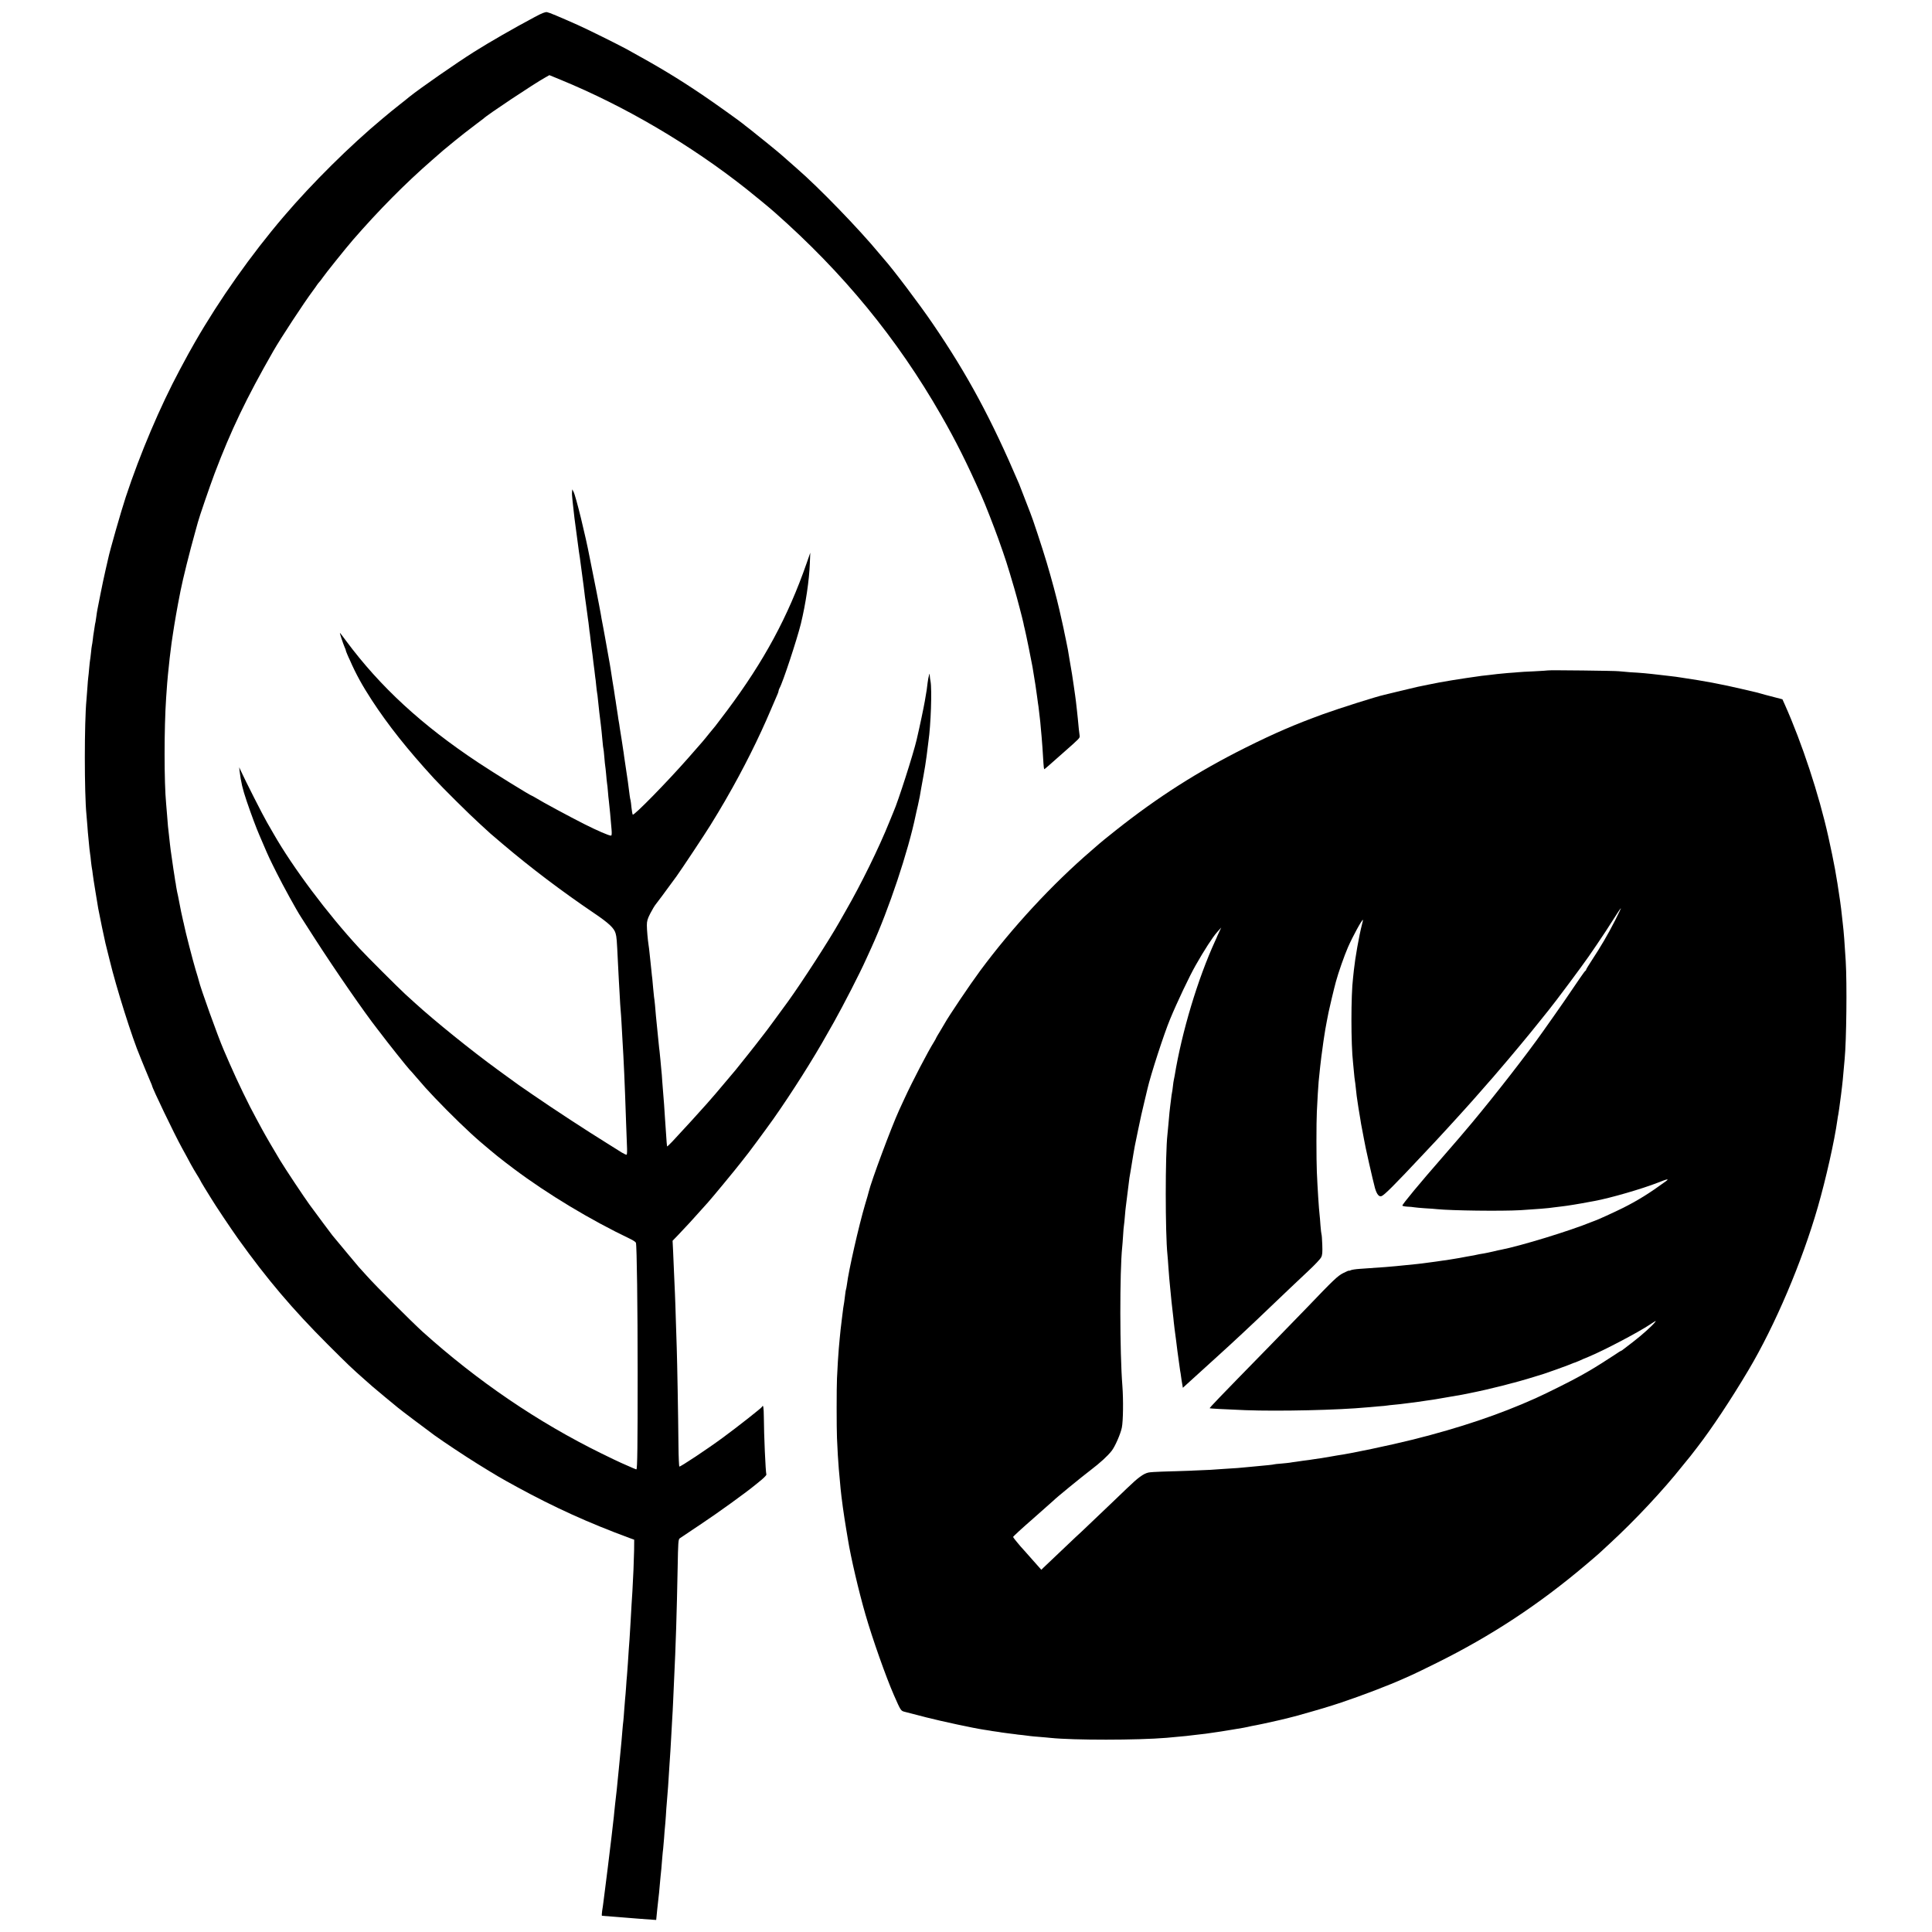 <?xml version="1.0" standalone="no"?>
<!DOCTYPE svg PUBLIC "-//W3C//DTD SVG 20010904//EN"
 "http://www.w3.org/TR/2001/REC-SVG-20010904/DTD/svg10.dtd">
<svg version="1.0" xmlns="http://www.w3.org/2000/svg"
 width="2134pt" height="2134pt" viewBox="0 0 2134 2134"
 preserveAspectRatio="xMidYMid meet">
<g transform="translate(0,2134) scale(0.1,-0.1)"
fill="#000000" stroke="none">
<path d="M5910 21154 c-233 -124 -501 -278 -674 -387 -198 -125 -591 -398
-716 -498 -19 -16 -66 -54 -105 -84 -93 -74 -87 -69 -190 -155 -358 -298 -776
-712 -1090 -1080 -362 -424 -710 -917 -982 -1390 -56 -98 -83 -146 -166 -302
-218 -407 -440 -930 -598 -1408 -53 -161 -177 -595 -194 -679 -2 -9 -15 -68
-30 -131 -15 -63 -39 -180 -55 -260 -37 -184 -39 -196 -46 -250 -3 -25 -7 -52
-9 -60 -3 -8 -7 -33 -10 -55 -3 -22 -8 -51 -10 -65 -3 -14 -7 -47 -10 -75 -3
-27 -8 -57 -10 -65 -2 -8 -7 -44 -10 -80 -4 -36 -8 -72 -10 -80 -2 -8 -6 -49
-10 -90 -3 -41 -8 -86 -10 -100 -2 -14 -7 -68 -10 -120 -4 -52 -8 -111 -10
-130 -24 -248 -24 -1030 0 -1270 2 -19 6 -73 10 -120 3 -47 8 -105 11 -130 10
-110 15 -157 19 -180 3 -14 7 -52 10 -85 4 -33 8 -67 10 -75 2 -8 7 -39 10
-69 4 -30 8 -61 10 -70 5 -30 17 -101 20 -124 3 -21 19 -120 30 -182 16 -85
68 -337 80 -385 8 -30 28 -113 46 -185 72 -300 251 -867 336 -1065 3 -8 7 -17
8 -20 1 -3 5 -14 10 -25 4 -11 24 -58 43 -105 19 -47 43 -104 53 -127 10 -23
19 -44 19 -47 0 -21 245 -532 330 -686 32 -58 75 -136 95 -175 21 -38 53 -94
72 -123 18 -29 33 -54 33 -56 0 -3 23 -42 51 -88 29 -46 61 -99 73 -118 39
-66 219 -335 294 -440 322 -450 603 -781 992 -1170 215 -215 270 -268 409
-390 40 -36 79 -70 85 -75 6 -6 67 -57 136 -114 69 -57 135 -112 148 -122 24
-21 334 -254 404 -305 99 -71 335 -228 469 -311 212 -131 246 -152 444 -260
409 -223 785 -394 1235 -560 l55 -20 -1 -114 c-2 -112 -10 -311 -19 -459 -6
-85 -12 -189 -20 -335 -10 -169 -14 -237 -20 -305 -2 -36 -7 -105 -10 -155 -4
-49 -8 -110 -10 -135 -3 -25 -7 -83 -10 -130 -3 -47 -8 -101 -10 -120 -2 -19
-6 -75 -10 -125 -3 -49 -8 -106 -10 -125 -3 -19 -7 -64 -10 -100 -3 -36 -7
-89 -10 -119 -3 -30 -8 -77 -10 -105 -8 -90 -16 -170 -20 -206 -2 -19 -7 -64
-10 -100 -7 -82 -18 -179 -30 -280 -2 -19 -6 -62 -10 -95 -3 -33 -7 -76 -10
-95 -5 -39 -12 -100 -20 -175 -6 -54 -13 -109 -20 -165 -5 -40 -11 -92 -20
-165 -6 -54 -6 -52 -29 -230 -9 -66 -18 -140 -21 -165 -3 -25 -9 -69 -14 -97
-4 -29 -5 -53 -2 -54 15 -2 93 -8 166 -13 44 -4 100 -8 125 -10 40 -4 193 -15
276 -21 l32 -2 11 111 c7 61 14 127 16 146 3 19 7 64 10 100 3 36 7 85 10 110
7 60 13 129 20 220 3 41 8 86 10 100 2 14 6 66 10 115 3 50 8 106 10 125 2 19
7 76 10 125 3 50 7 113 10 140 12 144 17 203 30 425 3 47 7 114 10 150 2 36 6
115 10 175 3 61 8 142 10 180 3 39 7 124 10 190 3 66 7 167 10 225 20 412 30
747 40 1255 5 278 7 311 23 323 9 7 116 78 237 159 177 117 487 341 591 426
11 9 45 37 76 62 31 26 55 52 53 58 -9 29 -27 439 -28 635 -1 106 -7 143 -19
114 -5 -13 -275 -225 -433 -341 -175 -129 -471 -325 -481 -320 -4 2 -9 108
-10 234 -3 331 -14 929 -19 1075 -2 69 -7 208 -10 310 -3 102 -7 235 -10 295
-3 61 -7 162 -10 225 -2 63 -7 169 -10 235 l-6 120 58 60 c89 93 181 193 253
275 36 41 72 81 80 89 31 33 317 379 360 436 25 33 48 62 51 65 12 11 220 292
311 420 202 287 444 669 595 940 11 19 44 78 74 130 108 193 286 539 358 700
19 41 44 98 57 125 192 421 406 1062 489 1464 2 9 12 57 24 106 19 85 23 109
36 188 3 17 14 79 25 137 17 94 22 127 35 220 2 14 7 50 10 80 3 30 8 66 10
80 27 184 40 576 23 665 -4 17 -7 44 -8 60 -2 30 -2 30 -9 4 -5 -14 -11 -50
-15 -80 -3 -30 -8 -65 -10 -79 -2 -14 -12 -70 -21 -125 -14 -79 -54 -271 -90
-425 -35 -152 -207 -689 -255 -795 -5 -11 -25 -60 -45 -110 -116 -289 -313
-690 -483 -985 -30 -52 -63 -111 -74 -130 -117 -206 -407 -654 -563 -871 -74
-102 -259 -354 -265 -359 -3 -3 -18 -23 -35 -45 -33 -45 -249 -317 -281 -355
-12 -14 -63 -74 -114 -135 -76 -91 -146 -173 -205 -239 -86 -97 -261 -289
-307 -337 -9 -9 -41 -44 -72 -78 -31 -33 -57 -57 -58 -53 -2 12 -6 53 -12 152
-4 52 -9 124 -11 160 -3 36 -7 105 -10 153 -3 48 -8 104 -10 125 -2 20 -6 78
-10 127 -3 50 -7 106 -10 125 -2 19 -6 69 -10 110 -4 41 -8 86 -10 100 -2 14
-7 54 -10 90 -4 36 -8 81 -10 100 -8 72 -17 166 -20 200 -4 62 -16 184 -21
210 -2 14 -6 59 -10 100 -3 41 -7 86 -9 100 -2 14 -7 55 -10 91 -4 36 -8 79
-10 95 -2 16 -6 58 -10 94 -4 36 -8 76 -11 90 -9 58 -19 169 -19 221 0 45 7
70 38 130 21 41 49 88 63 104 21 26 79 104 226 305 59 82 317 471 376 567 31
51 70 115 86 141 16 26 37 62 47 80 11 17 29 49 41 70 190 329 361 672 493
984 31 73 63 147 71 165 8 17 14 36 14 42 0 6 5 19 10 29 35 58 194 542 236
712 54 223 92 478 99 666 l5 119 -40 -115 c-207 -594 -470 -1081 -880 -1630
-68 -91 -126 -167 -129 -170 -3 -3 -33 -39 -66 -80 -68 -85 -69 -86 -231 -270
-241 -274 -605 -645 -615 -628 -4 7 -10 42 -14 78 -3 36 -8 72 -10 80 -3 8 -7
32 -10 54 -14 114 -24 188 -44 316 -6 36 -13 88 -17 115 -3 28 -8 59 -10 70
-2 10 -6 37 -9 60 -3 22 -8 51 -10 65 -5 29 -11 68 -20 125 -3 23 -7 52 -10
65 -3 13 -7 42 -10 65 -4 22 -8 51 -10 65 -2 14 -6 43 -10 65 -3 23 -7 51 -10
64 -2 12 -9 55 -14 94 -6 40 -13 83 -16 97 -2 13 -7 42 -10 65 -3 22 -8 51
-10 65 -3 14 -7 41 -10 60 -3 19 -14 82 -25 140 -11 58 -22 121 -25 140 -3 19
-13 71 -21 115 -9 44 -17 89 -19 100 -1 11 -14 81 -28 155 -15 74 -28 146 -31
160 -2 14 -19 95 -36 180 -17 85 -33 166 -36 180 -45 240 -154 683 -179 729
l-14 26 -2 -25 c-2 -33 -2 -24 6 -110 10 -103 28 -249 51 -412 8 -58 14 -99
19 -143 3 -22 7 -51 10 -65 6 -44 14 -104 20 -150 5 -41 10 -75 20 -150 2 -14
7 -50 10 -80 3 -30 10 -82 15 -115 5 -33 12 -82 15 -110 3 -27 8 -61 10 -75 3
-14 7 -52 11 -85 3 -33 8 -68 10 -78 2 -10 6 -45 9 -78 4 -33 8 -68 10 -78 2
-9 6 -44 10 -76 4 -33 8 -71 10 -85 2 -14 7 -52 11 -85 3 -33 8 -68 9 -77 2
-9 7 -48 10 -85 4 -37 8 -75 10 -83 2 -8 7 -44 10 -80 3 -36 10 -99 15 -140 5
-41 12 -100 16 -130 3 -30 7 -66 9 -80 2 -14 6 -61 10 -105 4 -44 8 -82 10
-85 2 -3 6 -43 10 -90 4 -47 8 -92 10 -100 2 -8 6 -49 10 -90 3 -41 8 -86 10
-100 3 -14 7 -56 10 -94 3 -37 7 -82 10 -100 5 -38 23 -226 30 -318 4 -46 2
-68 -6 -68 -24 0 -151 55 -294 127 -161 81 -476 251 -537 290 -21 12 -39 23
-42 23 -12 0 -421 252 -592 366 -622 412 -1084 837 -1461 1345 -36 49 -67 89
-68 89 -5 0 34 -118 51 -157 8 -17 14 -34 14 -38 0 -4 7 -22 15 -41 8 -19 22
-51 32 -71 63 -145 135 -276 240 -437 181 -277 392 -543 688 -866 96 -104 391
-397 505 -500 57 -52 111 -101 118 -108 8 -7 69 -59 135 -115 309 -262 647
-518 1007 -762 167 -113 224 -167 240 -226 11 -41 13 -62 25 -314 4 -71 8
-159 10 -195 2 -36 7 -114 10 -175 3 -60 7 -132 10 -160 3 -27 7 -93 10 -145
3 -52 7 -133 10 -180 14 -225 26 -485 40 -910 3 -96 8 -216 10 -267 3 -50 1
-94 -3 -97 -4 -3 -28 8 -53 23 -24 16 -100 63 -169 106 -218 135 -577 369
-825 540 -122 83 -169 116 -305 216 -30 22 -66 48 -78 57 -278 202 -691 535
-907 732 -27 25 -76 70 -110 100 -73 67 -429 422 -505 505 -353 382 -735 892
-948 1265 -10 19 -43 76 -72 125 -44 75 -237 455 -292 575 l-16 35 4 -40 c16
-127 32 -196 79 -335 49 -144 108 -303 140 -375 7 -16 27 -64 45 -105 55 -129
70 -161 147 -314 70 -140 218 -410 268 -486 12 -19 80 -124 150 -234 229 -356
551 -821 692 -1001 13 -16 27 -34 31 -40 75 -101 308 -393 326 -410 6 -5 38
-41 71 -80 97 -113 116 -134 204 -227 177 -186 382 -384 506 -490 168 -143
211 -178 369 -297 376 -282 848 -566 1288 -776 32 -15 60 -34 62 -43 10 -34
19 -709 19 -1432 0 -807 -3 -1070 -14 -1070 -6 0 -36 13 -169 72 -25 11 -122
57 -215 103 -703 345 -1370 799 -1975 1343 -120 109 -522 510 -620 621 -41 46
-80 89 -87 96 -9 9 -207 248 -292 350 -20 26 -167 222 -253 340 -63 87 -264
389 -324 488 -72 120 -157 265 -196 337 -19 36 -49 90 -65 120 -85 154 -209
411 -298 615 -26 61 -55 128 -65 150 -62 142 -259 690 -275 766 -2 9 -17 61
-34 115 -29 95 -118 441 -127 493 -3 14 -7 34 -10 43 -7 24 -38 173 -57 278
-3 14 -8 36 -11 50 -3 14 -8 41 -11 60 -2 19 -6 44 -9 55 -2 11 -6 41 -10 66
-4 25 -9 57 -11 70 -3 20 -12 85 -30 209 -4 27 -11 94 -20 175 -3 28 -7 68
-10 90 -2 22 -7 78 -10 125 -4 47 -8 101 -10 120 -23 238 -23 840 0 1175 8
119 16 224 20 255 2 19 7 62 10 95 6 60 11 109 20 175 3 19 7 55 10 80 3 25
10 70 15 100 5 30 11 71 14 90 6 37 34 202 41 235 3 17 15 79 29 150 26 132
100 429 162 650 14 50 27 97 29 105 14 56 134 404 185 540 181 477 349 829
649 1353 82 143 340 536 435 663 17 23 38 52 46 65 8 12 22 30 30 38 8 9 23
28 32 42 24 37 258 329 336 419 286 329 577 623 872 880 52 46 109 95 125 109
17 14 53 44 80 66 28 22 52 42 55 45 10 10 185 147 245 191 33 24 62 46 65 49
33 36 559 386 682 454 l46 26 124 -51 c711 -292 1435 -718 2053 -1207 98 -78
256 -208 311 -257 756 -667 1352 -1392 1838 -2240 163 -284 286 -529 447 -893
38 -84 138 -340 187 -477 80 -225 93 -264 176 -547 27 -91 93 -344 100 -380 2
-13 8 -41 14 -63 11 -41 77 -366 86 -420 30 -179 40 -247 51 -330 3 -27 8 -61
10 -75 3 -14 7 -47 10 -75 3 -27 8 -66 10 -85 3 -19 7 -64 10 -100 3 -36 7
-85 10 -110 4 -46 14 -174 20 -289 2 -35 6 -65 8 -67 1 -2 23 15 47 37 25 22
101 90 170 150 176 155 178 157 175 182 -2 12 -5 45 -9 72 -3 28 -8 79 -11
115 -4 36 -8 79 -10 95 -7 66 -16 141 -20 165 -2 14 -9 61 -15 105 -16 113
-21 142 -45 280 -8 50 -17 104 -20 120 -3 17 -12 62 -20 100 -8 39 -17 81 -20
95 -2 14 -11 54 -19 90 -8 36 -24 106 -35 155 -32 140 -87 344 -141 525 -47
158 -161 503 -180 545 -5 11 -32 81 -60 155 -28 74 -57 149 -64 165 -306 717
-568 1205 -954 1770 -144 212 -441 605 -537 712 -5 6 -28 33 -50 59 -227 275
-673 735 -911 941 -37 32 -157 138 -168 148 -24 23 -295 243 -356 290 -36 27
-67 52 -70 55 -11 12 -332 242 -450 321 -277 187 -485 312 -840 507 -102 55
-434 220 -540 267 -207 92 -312 136 -338 141 -20 3 -57 -11 -132 -52z"/>
<path d="M17098 13935 c-2 -1 -70 -6 -153 -10 -82 -3 -161 -8 -175 -10 -14 -1
-66 -6 -117 -9 -50 -4 -102 -9 -115 -11 -13 -2 -50 -6 -83 -10 -33 -3 -73 -8
-90 -10 -244 -34 -437 -65 -583 -96 -53 -11 -108 -23 -122 -25 -14 -3 -99 -23
-190 -45 -91 -22 -172 -42 -181 -44 -84 -18 -491 -147 -674 -213 -311 -113
-536 -210 -855 -369 -529 -264 -974 -548 -1440 -918 -91 -72 -172 -138 -180
-146 -8 -8 -47 -41 -85 -74 -432 -371 -875 -850 -1229 -1328 -115 -156 -344
-496 -392 -582 -6 -11 -29 -50 -52 -88 -23 -37 -42 -70 -42 -72 0 -3 -11 -23
-24 -44 -64 -101 -240 -439 -325 -624 -17 -37 -44 -95 -60 -130 -85 -186 -309
-786 -336 -903 -2 -11 -20 -73 -40 -139 -69 -234 -182 -731 -200 -881 -4 -26
-8 -51 -10 -54 -2 -4 -7 -31 -10 -61 -3 -30 -8 -65 -10 -79 -8 -41 -13 -80
-25 -180 -6 -52 -13 -108 -15 -125 -2 -16 -6 -61 -10 -100 -3 -38 -8 -88 -10
-110 -5 -48 -15 -219 -20 -330 -5 -99 -5 -552 0 -660 4 -105 14 -277 20 -340
2 -27 7 -81 11 -120 4 -38 8 -83 9 -100 3 -36 13 -115 25 -205 15 -103 20
-139 36 -235 8 -49 17 -103 20 -120 31 -195 121 -579 194 -830 76 -264 227
-691 314 -889 76 -173 76 -173 120 -184 22 -5 129 -33 236 -61 176 -45 532
-121 635 -136 23 -3 52 -8 65 -10 14 -3 45 -8 70 -11 25 -3 53 -8 64 -10 10
-2 44 -6 75 -10 31 -3 64 -8 73 -9 9 -2 48 -7 85 -10 37 -4 76 -9 86 -11 9 -1
54 -6 100 -9 45 -4 100 -8 122 -11 249 -26 958 -26 1280 1 92 8 180 16 215 20
19 2 58 6 85 10 28 3 70 8 95 11 25 2 56 7 70 9 28 4 95 14 137 20 15 2 71 11
123 20 52 9 109 18 125 21 17 3 37 7 45 9 8 2 29 7 45 10 45 7 221 45 288 61
9 2 25 6 35 8 40 9 150 37 182 46 247 69 350 100 485 145 230 77 528 191 690
264 33 15 75 34 94 42 19 8 141 67 270 131 605 300 1129 645 1651 1087 69 58
132 113 141 121 9 8 62 58 119 110 280 258 590 589 805 860 33 41 65 80 70 86
6 6 21 26 35 44 14 19 41 54 61 79 153 198 367 519 561 846 294 494 593 1197
767 1803 89 309 184 730 216 962 3 25 8 52 10 60 2 8 6 38 10 65 3 28 8 61 10
75 2 14 6 48 10 75 3 28 8 68 11 90 6 47 10 92 19 195 4 41 9 91 10 110 20
206 27 838 12 1085 -11 186 -22 330 -32 410 -2 17 -7 57 -10 90 -6 59 -10 89
-20 163 -42 289 -64 410 -130 710 -103 465 -292 1037 -480 1458 l-27 60 -92
24 c-50 13 -93 25 -96 25 -3 1 -25 7 -50 14 -25 7 -52 15 -60 16 -8 2 -76 18
-150 35 -128 29 -203 46 -260 56 -14 2 -45 9 -70 14 -48 10 -248 43 -340 56
-30 4 -57 8 -60 9 -3 1 -36 5 -75 9 -38 4 -81 9 -95 11 -154 18 -208 23 -335
30 -55 4 -111 9 -125 11 -27 5 -776 14 -782 9z m738 -2768 c-74 -146 -155
-284 -258 -441 -32 -48 -58 -92 -58 -96 0 -5 -3 -10 -7 -12 -5 -1 -31 -37 -59
-78 -136 -201 -234 -343 -294 -427 -36 -51 -90 -127 -120 -170 -175 -248 -523
-696 -788 -1013 -118 -140 -139 -165 -313 -365 -257 -294 -449 -526 -449 -541
0 -5 24 -10 53 -12 28 -1 63 -4 77 -7 14 -3 68 -7 120 -11 52 -3 113 -7 135
-10 166 -16 704 -23 920 -11 164 10 319 22 370 31 17 2 57 7 90 11 49 5 197
29 300 49 11 2 36 6 55 10 175 32 527 134 705 204 102 41 127 45 85 14 -181
-132 -308 -211 -471 -293 -96 -48 -294 -138 -314 -143 -5 -2 -22 -8 -37 -14
-236 -97 -786 -265 -998 -306 -14 -2 -54 -11 -90 -20 -36 -8 -81 -18 -100 -21
-35 -5 -62 -10 -110 -21 -14 -3 -50 -9 -80 -14 -30 -6 -66 -12 -80 -15 -13 -2
-40 -7 -60 -10 -20 -3 -45 -7 -55 -9 -11 -2 -42 -7 -70 -10 -27 -4 -61 -9 -75
-11 -14 -2 -47 -6 -75 -10 -27 -3 -61 -8 -75 -10 -24 -3 -75 -9 -190 -20 -30
-3 -75 -8 -100 -10 -51 -6 -125 -11 -399 -30 -46 -3 -93 -10 -103 -16 -10 -5
-18 -7 -18 -4 0 3 -28 -9 -62 -26 -63 -32 -106 -73 -401 -381 -66 -67 -250
-257 -410 -422 -577 -590 -670 -687 -665 -691 3 -3 151 -11 393 -21 375 -14
1030 1 1345 31 25 2 81 7 125 11 44 3 87 7 95 9 8 2 49 6 90 10 41 4 82 8 90
10 8 1 44 6 80 10 36 4 74 9 84 11 11 2 54 8 95 14 42 6 87 12 101 15 103 17
269 46 290 50 14 2 50 10 80 16 222 44 507 116 715 181 55 17 105 33 110 34
15 4 237 83 255 91 8 3 17 7 20 8 3 1 18 7 33 13 16 7 30 12 33 12 2 0 23 9
47 19 23 11 71 32 107 46 166 69 545 268 675 355 66 44 73 47 55 25 -35 -44
-144 -141 -241 -216 -57 -43 -109 -84 -116 -89 -7 -6 -14 -10 -17 -10 -3 0
-33 -19 -68 -43 -70 -47 -224 -144 -278 -175 -19 -11 -64 -36 -100 -57 -91
-52 -375 -194 -500 -250 -401 -180 -836 -326 -1350 -455 -256 -64 -698 -157
-840 -176 -19 -3 -55 -9 -80 -14 -25 -5 -67 -12 -95 -16 -27 -4 -59 -8 -70
-10 -11 -2 -40 -7 -65 -10 -25 -3 -56 -7 -70 -9 -14 -2 -47 -7 -75 -11 -27 -3
-58 -8 -68 -10 -10 -2 -53 -6 -95 -10 -42 -3 -79 -7 -82 -9 -5 -3 -84 -11
-185 -20 -22 -2 -65 -6 -95 -9 -30 -3 -84 -8 -120 -11 -36 -2 -105 -7 -155
-10 -49 -4 -115 -8 -145 -10 -56 -4 -334 -14 -540 -20 -63 -2 -128 -6 -145
-10 -55 -12 -115 -56 -238 -175 -67 -65 -142 -137 -167 -160 -25 -23 -119
-114 -211 -201 -91 -87 -176 -168 -190 -179 -22 -20 -299 -283 -355 -337 l-22
-22 -64 72 c-34 39 -83 94 -108 122 -62 69 -61 67 -101 116 -20 24 -38 48 -39
52 -1 5 99 97 222 204 123 108 225 199 228 202 12 16 315 264 409 335 102 78
183 151 230 211 37 47 97 184 112 255 15 73 18 308 6 465 -29 364 -30 1262 -2
1528 2 20 7 79 10 130 3 51 7 103 10 116 2 13 7 58 10 100 3 42 8 87 10 101 2
14 7 50 10 80 3 30 8 66 10 80 2 14 6 50 10 80 3 30 8 66 10 80 3 14 7 40 10
58 3 17 7 44 10 60 2 15 7 43 10 62 8 48 23 140 29 170 5 27 64 311 72 345 2
11 18 76 34 145 17 69 33 135 35 147 34 148 181 603 250 768 75 182 214 475
281 592 93 165 191 315 234 363 l49 55 -21 -45 c-12 -25 -22 -47 -23 -50 0 -3
-11 -27 -24 -55 -191 -417 -367 -1001 -447 -1490 -3 -16 -7 -37 -9 -45 -2 -8
-7 -40 -10 -70 -3 -30 -8 -62 -10 -70 -2 -8 -7 -40 -10 -70 -3 -30 -8 -66 -10
-80 -4 -26 -10 -88 -20 -205 -3 -38 -8 -86 -10 -105 -25 -215 -25 -1090 0
-1330 2 -19 7 -78 10 -130 4 -52 8 -111 10 -130 2 -19 7 -66 10 -105 6 -72 23
-233 31 -295 2 -19 7 -57 9 -85 6 -53 8 -72 26 -205 6 -47 12 -97 14 -113 15
-108 27 -196 30 -217 3 -14 8 -45 11 -70 3 -25 9 -62 13 -82 l6 -37 46 42 c47
43 132 120 349 317 69 62 188 172 265 244 153 143 144 135 364 345 161 153
164 157 363 344 69 64 133 132 141 150 13 25 15 55 12 140 -2 59 -6 111 -9
115 -2 4 -7 48 -11 97 -3 50 -8 104 -10 120 -7 54 -23 301 -30 470 -6 138 -6
549 0 665 7 148 15 280 20 335 8 86 26 249 30 275 2 14 7 50 11 80 4 30 8 64
10 75 2 11 6 38 9 60 5 40 21 128 30 175 10 47 15 75 20 102 8 41 61 264 80
333 27 101 94 291 134 383 54 122 152 302 165 302 2 0 -3 -22 -10 -49 -33
-127 -76 -373 -90 -506 -3 -27 -7 -66 -9 -85 -24 -190 -24 -736 0 -940 2 -19
6 -66 10 -105 3 -38 8 -79 10 -90 2 -11 7 -47 10 -80 7 -70 13 -116 21 -165 3
-19 7 -46 9 -60 2 -14 7 -41 10 -60 4 -19 8 -46 10 -60 4 -31 11 -69 25 -140
6 -30 13 -66 15 -80 10 -68 99 -459 122 -543 20 -69 45 -99 72 -89 32 12 138
117 461 462 69 73 132 140 140 149 18 18 229 249 245 267 6 6 44 49 86 95 42
46 109 122 150 169 41 47 88 101 105 120 18 19 64 73 104 120 40 47 91 108
115 135 53 62 199 238 242 291 17 21 66 82 108 134 42 52 83 103 90 112 72 88
370 488 443 594 7 11 45 66 85 124 65 95 129 192 231 353 20 31 38 57 40 57 2
0 -28 -64 -68 -143z"/>
</g>
</svg>
